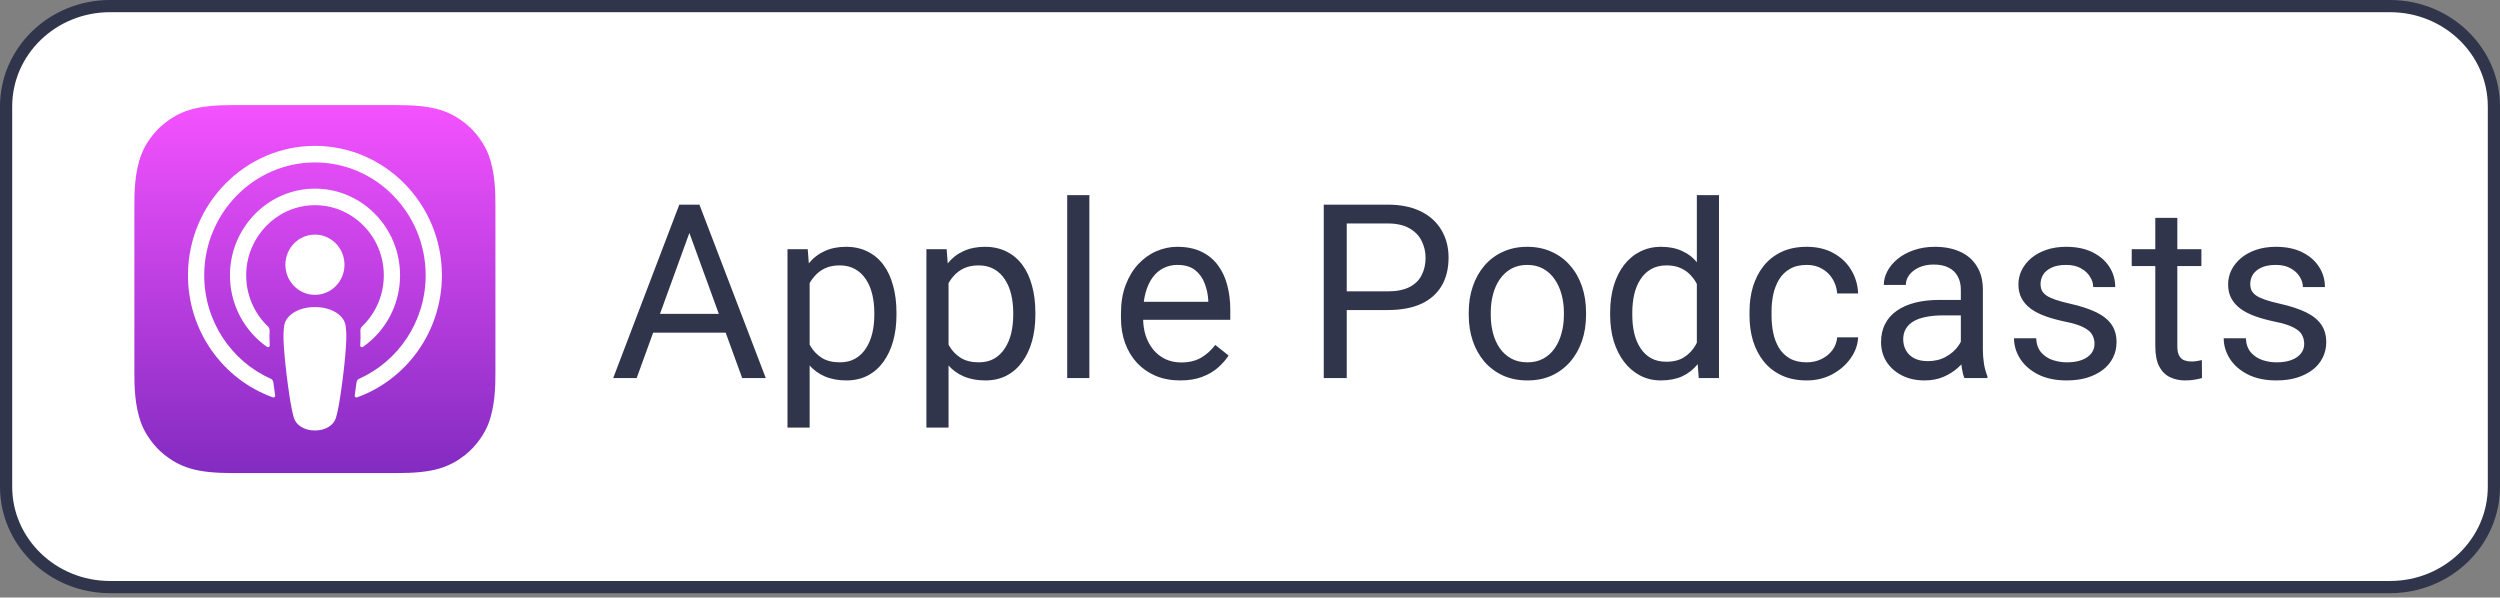 <svg width="205" height="49" viewBox="0 0 205 49" fill="none" xmlns="http://www.w3.org/2000/svg">
<rect x="0" y="0" width="205" height="49" fill="#808080" stroke="none"/>
<path d="M9.025 0.5H195.975C200.699 0.5 204.5 4.2 204.5 8.73V39.91C204.5 44.44 200.699 48.14 195.975 48.14H9.025C4.301 48.14 0.5 44.44 0.5 39.91V8.73C0.5 4.2 4.301 0.5 9.025 0.5Z" fill="white" stroke="#30354C"/>
<path fill-rule="evenodd" clip-rule="evenodd" d="M40.039 34.772C39.751 35.517 39.087 36.566 38.145 37.305C37.602 37.732 36.953 38.139 36.061 38.409C35.111 38.696 33.94 38.793 32.483 38.793H19.16C17.703 38.793 16.532 38.696 15.582 38.409C14.69 38.139 14.041 37.732 13.497 37.305C12.556 36.566 11.891 35.517 11.604 34.772C11.024 33.27 11.018 31.567 11.018 30.495V16.916C11.018 15.843 11.024 14.139 11.604 12.638C11.891 11.893 12.556 10.844 13.497 10.105C14.041 9.678 14.69 9.271 15.582 9.001C16.532 8.714 17.703 8.617 19.16 8.617H32.483C33.94 8.617 35.111 8.714 36.061 9.001C36.953 9.271 37.602 9.679 38.145 10.105C39.087 10.844 39.751 11.893 40.039 12.638C40.619 14.139 40.625 15.843 40.625 16.916V30.495C40.625 31.567 40.619 33.27 40.039 34.772Z" fill="url(#paint0_linear_218_663)"/>
<path d="M27.969 25.962C27.524 25.484 26.744 25.178 25.823 25.178C24.902 25.178 24.121 25.484 23.677 25.962C23.445 26.211 23.323 26.466 23.284 26.831C23.209 27.536 23.251 28.143 23.332 29.113C23.41 30.038 23.556 31.271 23.747 32.527C23.884 33.421 23.994 33.904 24.095 34.249C24.258 34.809 24.869 35.299 25.823 35.299C26.777 35.299 27.387 34.809 27.551 34.249C27.652 33.904 27.762 33.421 27.898 32.527C28.09 31.271 28.236 30.038 28.313 29.113C28.395 28.143 28.436 27.535 28.362 26.831C28.323 26.467 28.2 26.211 27.969 25.962ZM23.402 21.708C23.402 23.072 24.487 24.177 25.825 24.177C27.163 24.177 28.248 23.072 28.248 21.708C28.248 20.344 27.163 19.238 25.825 19.238C24.487 19.238 23.402 20.344 23.402 21.708ZM25.795 11.962C20.128 11.978 15.485 16.664 15.415 22.439C15.358 27.118 18.288 31.12 22.38 32.587C22.479 32.622 22.58 32.538 22.564 32.432C22.511 32.069 22.46 31.704 22.413 31.345C22.397 31.218 22.318 31.109 22.203 31.057C18.969 29.617 16.71 26.312 16.747 22.482C16.794 17.457 20.82 13.361 25.751 13.32C30.791 13.278 34.904 17.445 34.904 22.573C34.904 26.364 32.656 29.629 29.447 31.058C29.332 31.109 29.254 31.219 29.237 31.345C29.191 31.704 29.14 32.069 29.087 32.432C29.071 32.538 29.172 32.622 29.271 32.587C33.324 31.134 36.237 27.194 36.237 22.573C36.236 16.712 31.55 11.945 25.795 11.962ZM25.607 16.83C28.819 16.703 31.472 19.33 31.472 22.576C31.472 24.227 30.786 25.718 29.689 26.768C29.596 26.857 29.546 26.983 29.553 27.113C29.575 27.508 29.567 27.892 29.541 28.325C29.534 28.441 29.662 28.514 29.755 28.449C31.595 27.168 32.805 25.014 32.805 22.576C32.805 18.563 29.525 15.316 25.554 15.473C21.864 15.619 18.903 18.72 18.856 22.484C18.825 24.959 20.042 27.152 21.905 28.45C21.999 28.515 22.126 28.441 22.119 28.325C22.093 27.892 22.085 27.508 22.107 27.113C22.114 26.983 22.064 26.857 21.971 26.768C20.84 25.686 20.145 24.135 20.19 22.422C20.267 19.409 22.651 16.947 25.607 16.83Z" fill="white"/>
<path d="M56.914 18.041L52.207 31H50.283L55.703 16.781H56.943L56.914 18.041ZM60.859 31L56.143 18.041L56.113 16.781H57.353L62.793 31H60.859ZM60.615 25.736V27.279H52.627V25.736H60.615ZM66.391 22.465V35.062H64.574V20.434H66.234L66.391 22.465ZM73.51 25.629V25.834C73.51 26.602 73.418 27.315 73.236 27.973C73.054 28.624 72.787 29.19 72.435 29.672C72.09 30.154 71.664 30.528 71.156 30.795C70.648 31.062 70.066 31.195 69.408 31.195C68.737 31.195 68.145 31.085 67.631 30.863C67.116 30.642 66.68 30.32 66.322 29.896C65.964 29.473 65.678 28.965 65.463 28.373C65.254 27.781 65.111 27.113 65.033 26.371V25.277C65.111 24.496 65.258 23.796 65.472 23.178C65.687 22.559 65.971 22.032 66.322 21.596C66.68 21.153 67.113 20.818 67.621 20.59C68.129 20.355 68.715 20.238 69.379 20.238C70.043 20.238 70.632 20.369 71.146 20.629C71.661 20.883 72.094 21.247 72.445 21.723C72.797 22.198 73.06 22.768 73.236 23.432C73.418 24.089 73.51 24.822 73.51 25.629ZM71.693 25.834V25.629C71.693 25.102 71.638 24.607 71.527 24.145C71.416 23.676 71.244 23.266 71.01 22.914C70.782 22.556 70.489 22.276 70.131 22.074C69.773 21.866 69.346 21.762 68.851 21.762C68.396 21.762 67.999 21.84 67.66 21.996C67.328 22.152 67.045 22.364 66.81 22.631C66.576 22.891 66.384 23.191 66.234 23.529C66.091 23.861 65.984 24.206 65.912 24.564V27.094C66.042 27.549 66.225 27.979 66.459 28.383C66.693 28.78 67.006 29.102 67.396 29.35C67.787 29.59 68.278 29.711 68.871 29.711C69.359 29.711 69.779 29.61 70.131 29.408C70.489 29.2 70.782 28.917 71.01 28.559C71.244 28.201 71.416 27.79 71.527 27.328C71.638 26.859 71.693 26.361 71.693 25.834ZM77.781 22.465V35.062H75.965V20.434H77.625L77.781 22.465ZM84.9 25.629V25.834C84.9 26.602 84.809 27.315 84.627 27.973C84.444 28.624 84.177 29.19 83.826 29.672C83.481 30.154 83.054 30.528 82.547 30.795C82.039 31.062 81.456 31.195 80.799 31.195C80.128 31.195 79.535 31.085 79.021 30.863C78.507 30.642 78.071 30.32 77.713 29.896C77.355 29.473 77.068 28.965 76.853 28.373C76.645 27.781 76.502 27.113 76.424 26.371V25.277C76.502 24.496 76.648 23.796 76.863 23.178C77.078 22.559 77.361 22.032 77.713 21.596C78.071 21.153 78.504 20.818 79.011 20.59C79.519 20.355 80.105 20.238 80.769 20.238C81.433 20.238 82.022 20.369 82.537 20.629C83.051 20.883 83.484 21.247 83.836 21.723C84.187 22.198 84.451 22.768 84.627 23.432C84.809 24.089 84.9 24.822 84.9 25.629ZM83.084 25.834V25.629C83.084 25.102 83.028 24.607 82.918 24.145C82.807 23.676 82.635 23.266 82.4 22.914C82.172 22.556 81.879 22.276 81.521 22.074C81.163 21.866 80.737 21.762 80.242 21.762C79.786 21.762 79.389 21.84 79.05 21.996C78.718 22.152 78.435 22.364 78.201 22.631C77.966 22.891 77.774 23.191 77.625 23.529C77.481 23.861 77.374 24.206 77.302 24.564V27.094C77.433 27.549 77.615 27.979 77.849 28.383C78.084 28.78 78.396 29.102 78.787 29.35C79.177 29.59 79.669 29.711 80.261 29.711C80.75 29.711 81.17 29.61 81.521 29.408C81.879 29.2 82.172 28.917 82.4 28.559C82.635 28.201 82.807 27.79 82.918 27.328C83.028 26.859 83.084 26.361 83.084 25.834ZM89.328 16V31H87.511V16H89.328ZM96.773 31.195C96.037 31.195 95.37 31.072 94.771 30.824C94.178 30.57 93.667 30.215 93.238 29.76C92.814 29.304 92.489 28.764 92.261 28.139C92.033 27.514 91.919 26.83 91.919 26.088V25.678C91.919 24.818 92.046 24.053 92.3 23.383C92.554 22.706 92.899 22.133 93.335 21.664C93.772 21.195 94.266 20.84 94.82 20.6C95.373 20.359 95.946 20.238 96.538 20.238C97.294 20.238 97.945 20.369 98.492 20.629C99.045 20.889 99.497 21.254 99.849 21.723C100.201 22.185 100.461 22.732 100.63 23.363C100.8 23.988 100.884 24.672 100.884 25.414V26.225H92.993V24.75H99.078V24.613C99.052 24.145 98.954 23.689 98.784 23.246C98.622 22.803 98.361 22.439 98.003 22.152C97.645 21.866 97.157 21.723 96.538 21.723C96.128 21.723 95.751 21.811 95.406 21.986C95.061 22.156 94.764 22.41 94.517 22.748C94.27 23.087 94.078 23.5 93.941 23.988C93.804 24.477 93.736 25.04 93.736 25.678V26.088C93.736 26.589 93.804 27.061 93.941 27.504C94.084 27.94 94.289 28.324 94.556 28.656C94.829 28.988 95.158 29.249 95.542 29.438C95.933 29.626 96.376 29.721 96.871 29.721C97.508 29.721 98.049 29.59 98.492 29.33C98.934 29.07 99.322 28.721 99.654 28.285L100.747 29.154C100.52 29.499 100.23 29.828 99.878 30.141C99.527 30.453 99.094 30.707 98.579 30.902C98.072 31.098 97.469 31.195 96.773 31.195ZM113.792 25.424H109.993V23.891H113.792C114.528 23.891 115.123 23.773 115.579 23.539C116.035 23.305 116.367 22.979 116.575 22.562C116.79 22.146 116.897 21.671 116.897 21.137C116.897 20.648 116.79 20.189 116.575 19.76C116.367 19.33 116.035 18.985 115.579 18.725C115.123 18.458 114.528 18.324 113.792 18.324H110.433V31H108.548V16.781H113.792C114.866 16.781 115.774 16.967 116.517 17.338C117.259 17.709 117.822 18.223 118.206 18.881C118.59 19.532 118.782 20.277 118.782 21.117C118.782 22.029 118.59 22.807 118.206 23.451C117.822 24.096 117.259 24.587 116.517 24.926C115.774 25.258 114.866 25.424 113.792 25.424ZM120.436 25.834V25.609C120.436 24.848 120.547 24.141 120.768 23.49C120.99 22.833 121.309 22.263 121.725 21.781C122.142 21.293 122.647 20.915 123.239 20.648C123.832 20.375 124.496 20.238 125.231 20.238C125.974 20.238 126.641 20.375 127.233 20.648C127.832 20.915 128.34 21.293 128.757 21.781C129.18 22.263 129.502 22.833 129.724 23.49C129.945 24.141 130.056 24.848 130.056 25.609V25.834C130.056 26.596 129.945 27.302 129.724 27.953C129.502 28.604 129.18 29.174 128.757 29.662C128.34 30.144 127.835 30.521 127.243 30.795C126.657 31.062 125.993 31.195 125.251 31.195C124.509 31.195 123.841 31.062 123.249 30.795C122.656 30.521 122.149 30.144 121.725 29.662C121.309 29.174 120.99 28.604 120.768 27.953C120.547 27.302 120.436 26.596 120.436 25.834ZM122.243 25.609V25.834C122.243 26.361 122.305 26.859 122.429 27.328C122.552 27.79 122.738 28.201 122.985 28.559C123.239 28.917 123.555 29.2 123.933 29.408C124.31 29.61 124.75 29.711 125.251 29.711C125.746 29.711 126.179 29.61 126.55 29.408C126.927 29.2 127.24 28.917 127.487 28.559C127.735 28.201 127.92 27.79 128.044 27.328C128.174 26.859 128.239 26.361 128.239 25.834V25.609C128.239 25.088 128.174 24.597 128.044 24.135C127.92 23.666 127.731 23.253 127.477 22.895C127.23 22.53 126.918 22.244 126.54 22.035C126.169 21.827 125.733 21.723 125.231 21.723C124.737 21.723 124.3 21.827 123.923 22.035C123.552 22.244 123.239 22.53 122.985 22.895C122.738 23.253 122.552 23.666 122.429 24.135C122.305 24.597 122.243 25.088 122.243 25.609ZM139.141 28.949V16H140.958V31H139.298L139.141 28.949ZM132.032 25.834V25.629C132.032 24.822 132.13 24.089 132.325 23.432C132.527 22.768 132.81 22.198 133.175 21.723C133.546 21.247 133.985 20.883 134.493 20.629C135.007 20.369 135.58 20.238 136.212 20.238C136.876 20.238 137.455 20.355 137.95 20.59C138.451 20.818 138.874 21.153 139.219 21.596C139.571 22.032 139.848 22.559 140.05 23.178C140.251 23.796 140.391 24.496 140.469 25.277V26.176C140.398 26.951 140.258 27.647 140.05 28.266C139.848 28.884 139.571 29.412 139.219 29.848C138.874 30.284 138.451 30.619 137.95 30.854C137.449 31.081 136.863 31.195 136.192 31.195C135.574 31.195 135.007 31.062 134.493 30.795C133.985 30.528 133.546 30.154 133.175 29.672C132.81 29.19 132.527 28.624 132.325 27.973C132.13 27.315 132.032 26.602 132.032 25.834ZM133.848 25.629V25.834C133.848 26.361 133.9 26.856 134.005 27.318C134.115 27.781 134.285 28.188 134.512 28.539C134.74 28.891 135.03 29.167 135.382 29.369C135.733 29.564 136.153 29.662 136.641 29.662C137.24 29.662 137.732 29.535 138.116 29.281C138.507 29.027 138.819 28.692 139.053 28.275C139.288 27.859 139.47 27.406 139.6 26.918V24.564C139.522 24.206 139.408 23.861 139.259 23.529C139.115 23.191 138.926 22.891 138.692 22.631C138.464 22.364 138.181 22.152 137.842 21.996C137.51 21.84 137.117 21.762 136.661 21.762C136.166 21.762 135.74 21.866 135.382 22.074C135.03 22.276 134.74 22.556 134.512 22.914C134.285 23.266 134.115 23.676 134.005 24.145C133.9 24.607 133.848 25.102 133.848 25.629ZM148.159 29.711C148.588 29.711 148.986 29.623 149.35 29.447C149.715 29.271 150.014 29.031 150.249 28.725C150.483 28.412 150.616 28.057 150.649 27.66H152.368C152.335 28.285 152.124 28.868 151.733 29.408C151.349 29.942 150.844 30.375 150.219 30.707C149.594 31.033 148.907 31.195 148.159 31.195C147.364 31.195 146.671 31.055 146.079 30.775C145.493 30.495 145.004 30.111 144.614 29.623C144.23 29.135 143.94 28.575 143.745 27.943C143.556 27.305 143.461 26.631 143.461 25.922V25.512C143.461 24.802 143.556 24.131 143.745 23.5C143.94 22.862 144.23 22.299 144.614 21.811C145.004 21.322 145.493 20.938 146.079 20.658C146.671 20.378 147.364 20.238 148.159 20.238C148.986 20.238 149.708 20.408 150.327 20.746C150.945 21.078 151.43 21.534 151.782 22.113C152.14 22.686 152.335 23.337 152.368 24.066H150.649C150.616 23.63 150.493 23.236 150.278 22.885C150.07 22.533 149.783 22.253 149.419 22.045C149.06 21.83 148.641 21.723 148.159 21.723C147.605 21.723 147.14 21.833 146.762 22.055C146.391 22.27 146.095 22.562 145.874 22.934C145.659 23.298 145.503 23.705 145.405 24.154C145.314 24.597 145.268 25.049 145.268 25.512V25.922C145.268 26.384 145.314 26.84 145.405 27.289C145.496 27.738 145.649 28.145 145.864 28.51C146.085 28.874 146.381 29.167 146.753 29.389C147.13 29.604 147.599 29.711 148.159 29.711ZM160.789 29.193V23.754C160.789 23.337 160.705 22.976 160.536 22.67C160.373 22.357 160.125 22.116 159.793 21.947C159.461 21.778 159.051 21.693 158.563 21.693C158.107 21.693 157.707 21.771 157.362 21.928C157.023 22.084 156.756 22.289 156.561 22.543C156.372 22.797 156.278 23.07 156.278 23.363H154.471C154.471 22.986 154.569 22.611 154.764 22.24C154.959 21.869 155.239 21.534 155.604 21.234C155.975 20.928 156.418 20.688 156.932 20.512C157.453 20.329 158.032 20.238 158.67 20.238C159.439 20.238 160.116 20.369 160.702 20.629C161.294 20.889 161.756 21.283 162.088 21.811C162.427 22.331 162.596 22.986 162.596 23.773V28.695C162.596 29.047 162.625 29.421 162.684 29.818C162.749 30.215 162.843 30.557 162.967 30.844V31H161.082C160.991 30.792 160.92 30.515 160.868 30.17C160.815 29.818 160.789 29.493 160.789 29.193ZM161.102 24.594L161.121 25.863H159.295C158.781 25.863 158.322 25.906 157.918 25.99C157.515 26.068 157.176 26.189 156.903 26.352C156.629 26.514 156.421 26.719 156.278 26.967C156.135 27.208 156.063 27.491 156.063 27.816C156.063 28.148 156.138 28.451 156.287 28.725C156.437 28.998 156.662 29.216 156.961 29.379C157.267 29.535 157.642 29.613 158.084 29.613C158.638 29.613 159.126 29.496 159.549 29.262C159.972 29.027 160.308 28.741 160.555 28.402C160.809 28.064 160.946 27.735 160.965 27.416L161.737 28.285C161.691 28.559 161.567 28.861 161.366 29.193C161.164 29.525 160.894 29.844 160.555 30.15C160.223 30.45 159.826 30.701 159.364 30.902C158.908 31.098 158.394 31.195 157.821 31.195C157.105 31.195 156.476 31.055 155.936 30.775C155.402 30.495 154.985 30.121 154.686 29.652C154.393 29.177 154.246 28.646 154.246 28.061C154.246 27.494 154.357 26.996 154.579 26.566C154.8 26.13 155.119 25.769 155.536 25.482C155.952 25.189 156.454 24.968 157.039 24.818C157.625 24.669 158.28 24.594 159.002 24.594H161.102ZM171.75 28.197C171.75 27.937 171.692 27.696 171.574 27.475C171.464 27.247 171.233 27.042 170.881 26.859C170.536 26.671 170.015 26.508 169.319 26.371C168.733 26.247 168.202 26.101 167.727 25.932C167.258 25.762 166.858 25.557 166.526 25.316C166.2 25.076 165.949 24.792 165.774 24.467C165.598 24.141 165.51 23.76 165.51 23.324C165.51 22.908 165.601 22.514 165.783 22.143C165.972 21.771 166.236 21.443 166.574 21.156C166.92 20.87 167.333 20.645 167.815 20.482C168.296 20.32 168.834 20.238 169.426 20.238C170.272 20.238 170.995 20.388 171.594 20.688C172.193 20.987 172.652 21.387 172.971 21.889C173.29 22.384 173.449 22.934 173.449 23.539H171.643C171.643 23.246 171.555 22.963 171.379 22.689C171.21 22.41 170.959 22.178 170.627 21.996C170.302 21.814 169.901 21.723 169.426 21.723C168.925 21.723 168.518 21.801 168.205 21.957C167.899 22.107 167.675 22.299 167.531 22.533C167.395 22.768 167.326 23.015 167.326 23.275C167.326 23.471 167.359 23.646 167.424 23.803C167.496 23.953 167.619 24.092 167.795 24.223C167.971 24.346 168.218 24.463 168.537 24.574C168.856 24.685 169.263 24.796 169.758 24.906C170.624 25.102 171.337 25.336 171.897 25.609C172.457 25.883 172.873 26.218 173.147 26.615C173.42 27.012 173.557 27.494 173.557 28.061C173.557 28.523 173.459 28.946 173.264 29.33C173.075 29.714 172.798 30.046 172.434 30.326C172.076 30.6 171.646 30.814 171.145 30.971C170.65 31.12 170.093 31.195 169.475 31.195C168.544 31.195 167.756 31.029 167.112 30.697C166.467 30.365 165.979 29.936 165.647 29.408C165.315 28.881 165.149 28.324 165.149 27.738H166.965C166.991 28.233 167.134 28.627 167.395 28.92C167.655 29.206 167.974 29.412 168.352 29.535C168.729 29.652 169.104 29.711 169.475 29.711C169.97 29.711 170.383 29.646 170.715 29.516C171.054 29.385 171.311 29.206 171.487 28.979C171.662 28.751 171.75 28.49 171.75 28.197ZM180.514 20.434V21.82H174.801V20.434H180.514ZM176.734 17.865H178.541V28.383C178.541 28.741 178.596 29.011 178.707 29.193C178.818 29.376 178.961 29.496 179.137 29.555C179.313 29.613 179.501 29.643 179.703 29.643C179.853 29.643 180.009 29.63 180.172 29.604C180.341 29.571 180.468 29.545 180.553 29.525L180.563 31C180.419 31.046 180.231 31.088 179.996 31.127C179.768 31.172 179.492 31.195 179.166 31.195C178.723 31.195 178.316 31.107 177.945 30.932C177.574 30.756 177.278 30.463 177.057 30.053C176.842 29.636 176.734 29.076 176.734 28.373V17.865ZM188.945 28.197C188.945 27.937 188.887 27.696 188.769 27.475C188.659 27.247 188.428 27.042 188.076 26.859C187.731 26.671 187.21 26.508 186.514 26.371C185.928 26.247 185.397 26.101 184.922 25.932C184.453 25.762 184.053 25.557 183.721 25.316C183.395 25.076 183.144 24.792 182.969 24.467C182.793 24.141 182.705 23.76 182.705 23.324C182.705 22.908 182.796 22.514 182.978 22.143C183.167 21.771 183.431 21.443 183.769 21.156C184.115 20.87 184.528 20.645 185.01 20.482C185.491 20.32 186.029 20.238 186.621 20.238C187.467 20.238 188.19 20.388 188.789 20.688C189.388 20.987 189.847 21.387 190.166 21.889C190.485 22.384 190.644 22.934 190.644 23.539H188.838C188.838 23.246 188.75 22.963 188.574 22.689C188.405 22.41 188.154 22.178 187.822 21.996C187.497 21.814 187.096 21.723 186.621 21.723C186.12 21.723 185.713 21.801 185.4 21.957C185.094 22.107 184.87 22.299 184.726 22.533C184.59 22.768 184.521 23.015 184.521 23.275C184.521 23.471 184.554 23.646 184.619 23.803C184.691 23.953 184.814 24.092 184.99 24.223C185.166 24.346 185.413 24.463 185.732 24.574C186.051 24.685 186.458 24.796 186.953 24.906C187.819 25.102 188.532 25.336 189.092 25.609C189.652 25.883 190.068 26.218 190.342 26.615C190.615 27.012 190.752 27.494 190.752 28.061C190.752 28.523 190.654 28.946 190.459 29.33C190.27 29.714 189.993 30.046 189.629 30.326C189.271 30.6 188.841 30.814 188.34 30.971C187.845 31.12 187.288 31.195 186.67 31.195C185.739 31.195 184.951 31.029 184.307 30.697C183.662 30.365 183.174 29.936 182.842 29.408C182.51 28.881 182.344 28.324 182.344 27.738H184.16C184.186 28.233 184.329 28.627 184.59 28.92C184.85 29.206 185.169 29.412 185.547 29.535C185.924 29.652 186.299 29.711 186.67 29.711C187.165 29.711 187.578 29.646 187.91 29.516C188.249 29.385 188.506 29.206 188.682 28.979C188.857 28.751 188.945 28.49 188.945 28.197Z" fill="#30354C"/>
<defs>
<linearGradient id="paint0_linear_218_663" x1="25.821" y1="8.617" x2="25.821" y2="38.793" gradientUnits="userSpaceOnUse">
<stop stop-color="#F452FF"/>
<stop offset="1" stop-color="#832BC1"/>
</linearGradient>
</defs>
</svg>
